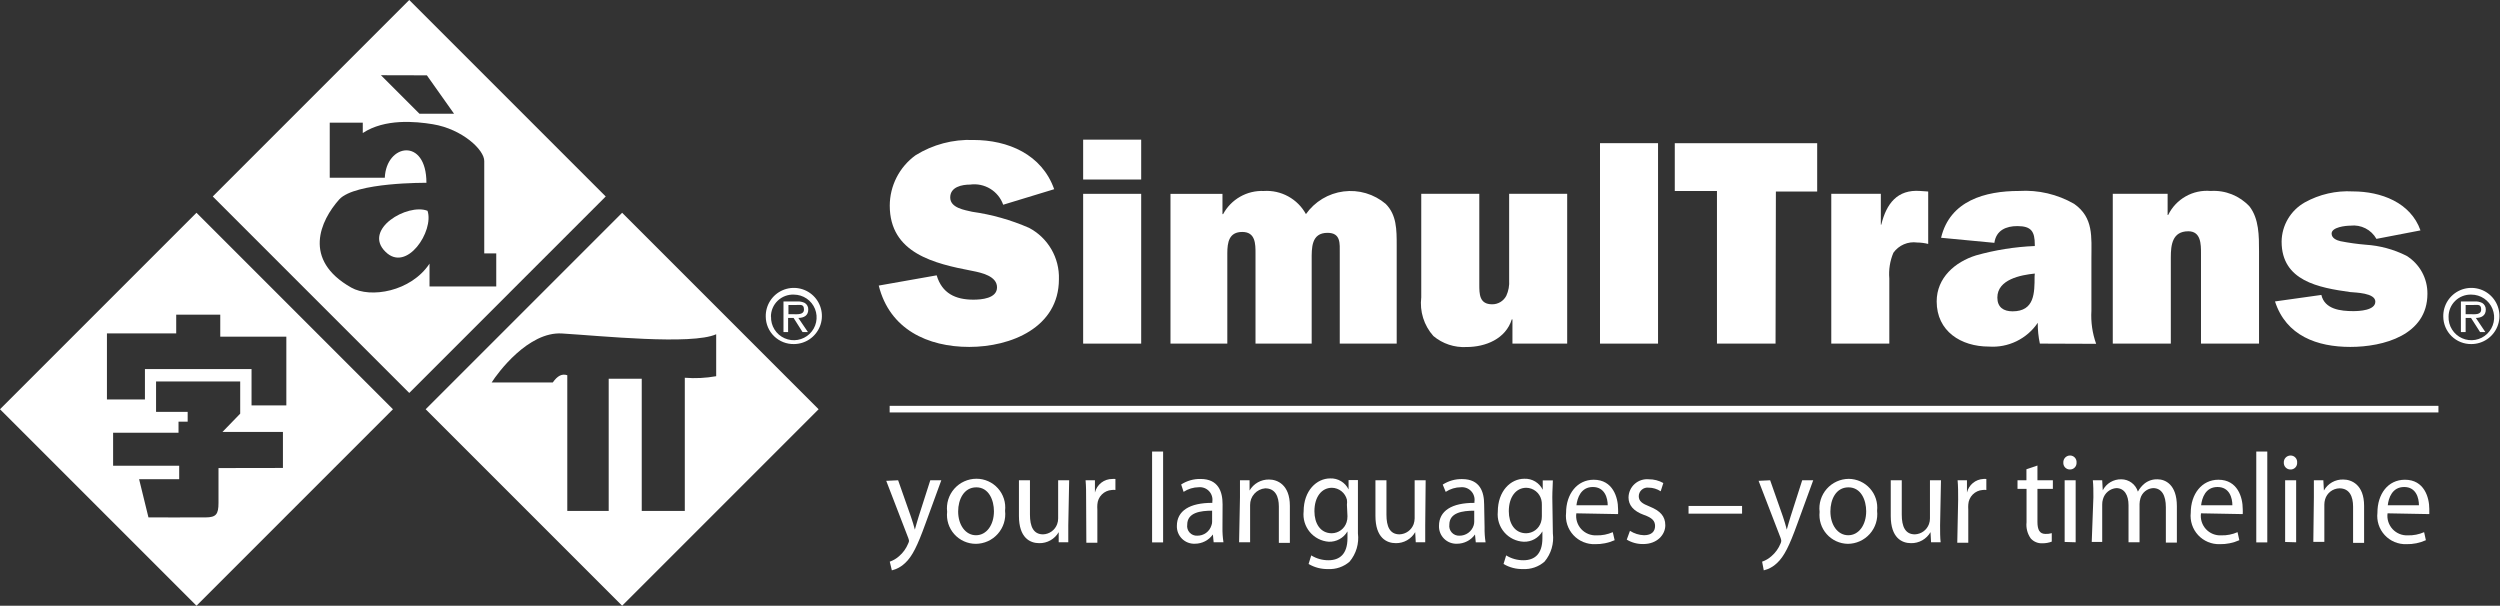 <svg width="227" height="55" viewBox="0 0 227 55" fill="none" xmlns="http://www.w3.org/2000/svg">
<rect x="0" y="0" width="227" height="55" fill="#333333" stroke="none"/>
<g clip-path="url(#clip0_545_2049)">
<path d="M221.41 36.85H80.78V37.45H221.41V36.85Z" fill="white"/>
<path d="M81.55 43.609L82.72 46.939C82.85 47.309 82.98 47.749 83.07 48.089C83.17 47.749 83.28 47.319 83.41 46.919L84.47 43.609H85.47L84.01 47.609C83.31 49.539 82.84 50.519 82.18 51.129C81.846 51.452 81.431 51.679 80.98 51.789L80.79 50.999C81.104 50.891 81.393 50.721 81.64 50.499C82 50.19 82.281 49.799 82.46 49.359C82.499 49.284 82.526 49.203 82.54 49.119C82.528 49.027 82.504 48.936 82.47 48.849L80.47 43.659L81.55 43.609Z" fill="white"/>
<path d="M91.26 46.38C91.304 46.756 91.268 47.136 91.154 47.498C91.04 47.858 90.852 48.191 90.601 48.474C90.35 48.758 90.042 48.985 89.697 49.141C89.352 49.297 88.978 49.378 88.6 49.38C88.232 49.379 87.868 49.301 87.532 49.15C87.196 49 86.896 48.78 86.65 48.505C86.405 48.231 86.22 47.908 86.108 47.557C85.996 47.206 85.959 46.836 86 46.47C85.955 46.094 85.99 45.714 86.102 45.353C86.215 44.992 86.402 44.659 86.652 44.376C86.903 44.092 87.21 43.865 87.554 43.709C87.899 43.553 88.272 43.471 88.65 43.47C89.02 43.467 89.385 43.543 89.723 43.693C90.061 43.842 90.364 44.062 90.61 44.337C90.857 44.612 91.043 44.937 91.155 45.289C91.267 45.641 91.303 46.013 91.26 46.38ZM87 46.44C87 47.67 87.67 48.6 88.62 48.6C89.57 48.6 90.25 47.68 90.25 46.42C90.25 45.42 89.79 44.25 88.65 44.25C87.51 44.25 87 45.37 87 46.44Z" fill="white"/>
<path d="M97 47.709C97 48.289 97 48.799 97 49.239H96.13V48.319C95.951 48.629 95.693 48.885 95.382 49.061C95.07 49.237 94.718 49.326 94.36 49.319C93.52 49.319 92.52 48.829 92.52 46.849V43.609H93.52V46.729C93.52 47.799 93.83 48.519 94.71 48.519C94.992 48.51 95.265 48.417 95.493 48.251C95.721 48.085 95.894 47.855 95.99 47.589C96.051 47.423 96.082 47.247 96.08 47.069V43.609H97.08L97 47.709Z" fill="white"/>
<path d="M98.62 45.371C98.62 44.711 98.62 44.141 98.57 43.611H99.42V44.721C99.506 44.367 99.709 44.053 99.995 43.83C100.282 43.607 100.636 43.487 101 43.491C101.093 43.48 101.187 43.48 101.28 43.491V44.491C101.17 44.474 101.059 44.474 100.95 44.491C100.608 44.512 100.285 44.658 100.044 44.902C99.802 45.145 99.659 45.468 99.64 45.811C99.628 45.967 99.628 46.124 99.64 46.281V49.281H98.64L98.62 45.371Z" fill="white"/>
<path d="M104.61 41H105.61V49.25H104.61V41Z" fill="white"/>
<path d="M111 47.89C110.992 48.342 111.022 48.793 111.09 49.24H110.2L110.13 48.53C109.945 48.79 109.701 49.002 109.417 49.148C109.134 49.294 108.819 49.37 108.5 49.37C108.284 49.38 108.068 49.345 107.866 49.267C107.664 49.189 107.48 49.071 107.326 48.918C107.172 48.766 107.051 48.584 106.971 48.383C106.891 48.182 106.853 47.966 106.86 47.75C106.86 46.39 108.01 45.65 110.08 45.66V45.54C110.105 45.37 110.091 45.197 110.039 45.034C109.988 44.871 109.901 44.721 109.783 44.596C109.666 44.471 109.522 44.374 109.362 44.313C109.203 44.251 109.031 44.226 108.86 44.24C108.366 44.243 107.883 44.389 107.47 44.66L107.25 43.99C107.774 43.652 108.387 43.477 109.01 43.49C110.64 43.49 111.01 44.66 111.01 45.79L111 47.89ZM110.06 46.37C109 46.37 107.8 46.54 107.8 47.64C107.781 47.768 107.79 47.899 107.827 48.023C107.865 48.147 107.93 48.261 108.017 48.357C108.104 48.453 108.212 48.528 108.331 48.577C108.451 48.626 108.581 48.647 108.71 48.64C108.998 48.645 109.28 48.557 109.513 48.387C109.746 48.217 109.917 47.976 110 47.7C110.039 47.598 110.06 47.489 110.06 47.38V46.37Z" fill="white"/>
<path d="M112.59 45.14C112.59 44.56 112.59 44.08 112.59 43.61H113.46V44.54C113.638 44.231 113.897 43.975 114.208 43.799C114.52 43.623 114.872 43.534 115.23 43.54C115.97 43.54 117.12 44 117.12 45.93V49.29H116.12V46C116.12 45.09 115.8 44.34 114.88 44.34C114.501 44.373 114.15 44.548 113.895 44.831C113.641 45.113 113.503 45.481 113.51 45.86V49.24H112.51L112.59 45.14Z" fill="white"/>
<path d="M123.3 48.43C123.358 48.888 123.32 49.352 123.189 49.795C123.058 50.237 122.837 50.647 122.54 51C122.005 51.466 121.309 51.706 120.6 51.67C119.975 51.686 119.359 51.527 118.82 51.21L119.06 50.43C119.531 50.722 120.076 50.875 120.63 50.87C121.63 50.87 122.35 50.32 122.35 48.87V48.25C122.178 48.546 121.929 48.79 121.63 48.955C121.331 49.121 120.992 49.202 120.65 49.19C120.317 49.165 119.993 49.074 119.697 48.921C119.401 48.768 119.138 48.557 118.925 48.3C118.712 48.043 118.554 47.746 118.458 47.426C118.363 47.107 118.333 46.772 118.37 46.44C118.37 44.54 119.56 43.44 120.78 43.44C121.126 43.425 121.468 43.512 121.765 43.69C122.062 43.868 122.3 44.128 122.45 44.44V43.59H123.3C123.3 44 123.3 44.45 123.3 45.14V48.43ZM122.3 45.83C122.321 45.678 122.321 45.523 122.3 45.37C122.223 45.066 122.048 44.795 121.803 44.6C121.557 44.405 121.254 44.296 120.94 44.29C120.01 44.29 119.35 45.11 119.35 46.42C119.35 47.52 119.88 48.42 120.93 48.42C121.23 48.415 121.521 48.316 121.761 48.136C122.002 47.957 122.18 47.706 122.27 47.42C122.326 47.246 122.353 47.063 122.35 46.88L122.3 45.83Z" fill="white"/>
<path d="M129.41 47.709C129.41 48.289 129.41 48.799 129.41 49.239H128.55L128.5 48.319C128.322 48.628 128.065 48.883 127.756 49.059C127.447 49.234 127.096 49.324 126.74 49.319C125.9 49.319 124.89 48.829 124.89 46.849V43.609H125.89V46.729C125.89 47.799 126.19 48.519 127.08 48.519C127.362 48.509 127.634 48.415 127.862 48.249C128.09 48.084 128.263 47.854 128.36 47.589C128.417 47.422 128.447 47.246 128.45 47.069V43.609H129.45L129.41 47.709Z" fill="white"/>
<path d="M134.8 47.891C134.791 48.342 134.821 48.794 134.89 49.241H134L133.93 48.531C133.745 48.791 133.501 49.002 133.217 49.148C132.933 49.295 132.619 49.371 132.3 49.371C132.084 49.38 131.868 49.345 131.666 49.268C131.464 49.19 131.28 49.071 131.126 48.919C130.972 48.767 130.851 48.585 130.771 48.384C130.691 48.182 130.653 47.967 130.66 47.751C130.66 46.391 131.81 45.651 133.88 45.661V45.541C133.905 45.371 133.891 45.198 133.839 45.035C133.788 44.871 133.7 44.722 133.583 44.597C133.466 44.472 133.322 44.375 133.162 44.313C133.002 44.252 132.831 44.227 132.66 44.241C132.166 44.243 131.683 44.389 131.27 44.661L131 44.001C131.524 43.662 132.137 43.488 132.76 43.501C134.39 43.501 134.76 44.671 134.76 45.801L134.8 47.891ZM133.86 46.371C132.8 46.371 131.6 46.541 131.6 47.641C131.582 47.768 131.593 47.898 131.631 48.022C131.669 48.145 131.734 48.258 131.821 48.354C131.908 48.449 132.014 48.524 132.134 48.574C132.253 48.623 132.381 48.646 132.51 48.641C132.799 48.645 133.082 48.556 133.316 48.387C133.551 48.217 133.724 47.977 133.81 47.701C133.841 47.597 133.858 47.489 133.86 47.381V46.371Z" fill="white"/>
<path d="M141 48.43C141.058 48.888 141.02 49.353 140.889 49.795C140.758 50.237 140.537 50.648 140.24 51C139.702 51.468 139.002 51.708 138.29 51.67C137.669 51.687 137.055 51.527 136.52 51.21L136.76 50.43C137.231 50.723 137.776 50.875 138.33 50.87C139.33 50.87 140.05 50.32 140.05 48.87V48.25C139.878 48.546 139.63 48.79 139.33 48.956C139.031 49.121 138.692 49.202 138.35 49.19C138.014 49.174 137.685 49.09 137.383 48.943C137.081 48.796 136.811 48.589 136.592 48.334C136.372 48.08 136.206 47.784 136.104 47.463C136.003 47.143 135.967 46.805 136 46.47C136 44.57 137.18 43.47 138.41 43.47C138.756 43.456 139.098 43.542 139.395 43.72C139.692 43.898 139.93 44.159 140.08 44.47V43.62H141C141 44.03 140.95 44.48 140.95 45.17L141 48.43ZM140 45.83C140.005 45.675 139.988 45.521 139.95 45.37C139.873 45.066 139.699 44.795 139.453 44.6C139.207 44.405 138.904 44.296 138.59 44.29C137.66 44.29 137 45.11 137 46.42C137 47.52 137.53 48.42 138.58 48.42C138.88 48.415 139.171 48.316 139.412 48.137C139.652 47.957 139.83 47.707 139.92 47.42C139.976 47.246 140.003 47.063 140 46.88V45.83Z" fill="white"/>
<path d="M143.13 46.61C143.095 46.866 143.116 47.127 143.193 47.374C143.27 47.622 143.4 47.849 143.575 48.04C143.75 48.231 143.965 48.381 144.204 48.479C144.443 48.578 144.702 48.622 144.96 48.61C145.469 48.626 145.975 48.526 146.44 48.32L146.61 49.05C146.05 49.298 145.443 49.421 144.83 49.41C144.462 49.422 144.096 49.355 143.757 49.213C143.417 49.071 143.112 48.858 142.862 48.587C142.613 48.317 142.424 47.995 142.31 47.646C142.196 47.296 142.158 46.925 142.2 46.56C142.2 44.86 143.2 43.56 144.71 43.56C146.45 43.56 146.92 45.17 146.92 46.21C146.93 46.366 146.93 46.523 146.92 46.68L143.13 46.61ZM145.98 45.88C145.98 45.23 145.72 44.22 144.63 44.22C143.54 44.22 143.22 45.22 143.14 45.88H145.98Z" fill="white"/>
<path d="M148 48.199C148.383 48.446 148.825 48.584 149.28 48.599C149.99 48.599 150.28 48.229 150.28 47.759C150.28 47.289 150 47.009 149.28 46.759C148.28 46.399 147.87 45.839 147.87 45.169C147.873 44.937 147.924 44.708 148.02 44.497C148.116 44.285 148.255 44.096 148.428 43.941C148.601 43.786 148.804 43.668 149.025 43.596C149.246 43.523 149.479 43.497 149.71 43.519C150.172 43.515 150.627 43.632 151.03 43.859L150.79 44.609C150.463 44.394 150.081 44.279 149.69 44.279C149.58 44.265 149.468 44.275 149.362 44.307C149.255 44.339 149.157 44.393 149.073 44.466C148.989 44.538 148.921 44.628 148.874 44.728C148.827 44.829 148.802 44.938 148.8 45.049C148.8 45.519 149.12 45.729 149.8 45.999C150.73 46.379 151.21 46.859 151.21 47.699C151.21 48.539 150.48 49.399 149.21 49.399C148.682 49.409 148.163 49.27 147.71 48.999L148 48.199Z" fill="white"/>
<path d="M158.18 45.94V46.64H153.32V45.94H158.18Z" fill="white"/>
<path d="M160.73 43.609L161.9 46.939C162.02 47.309 162.16 47.749 162.24 48.089C162.34 47.749 162.45 47.319 162.58 46.919L163.64 43.609H164.64L163.18 47.609C162.48 49.539 162.01 50.519 161.35 51.129C161.015 51.452 160.601 51.679 160.15 51.789L160 50.999C160.314 50.891 160.603 50.721 160.85 50.499C161.21 50.19 161.491 49.799 161.67 49.359C161.707 49.284 161.73 49.203 161.74 49.119C161.733 49.027 161.713 48.936 161.68 48.849L159.68 43.659L160.73 43.609Z" fill="white"/>
<path d="M170.44 46.38C170.483 46.756 170.447 47.137 170.334 47.498C170.22 47.859 170.032 48.192 169.781 48.475C169.529 48.758 169.222 48.985 168.877 49.141C168.532 49.297 168.158 49.379 167.78 49.38C167.416 49.374 167.057 49.292 166.727 49.14C166.397 48.987 166.101 48.768 165.861 48.495C165.62 48.222 165.438 47.902 165.328 47.555C165.218 47.208 165.181 46.842 165.22 46.48C165.175 46.105 165.209 45.724 165.322 45.364C165.434 45.003 165.622 44.669 165.872 44.386C166.122 44.103 166.43 43.876 166.774 43.72C167.118 43.563 167.492 43.482 167.87 43.48C168.235 43.484 168.595 43.564 168.928 43.715C169.26 43.867 169.557 44.086 169.799 44.359C170.042 44.633 170.224 44.954 170.334 45.302C170.444 45.65 170.48 46.017 170.44 46.38ZM166.2 46.441C166.2 47.67 166.87 48.6 167.82 48.6C168.77 48.6 169.45 47.681 169.45 46.42C169.45 45.42 168.99 44.251 167.84 44.251C166.69 44.251 166.2 45.37 166.2 46.441Z" fill="white"/>
<path d="M176.16 47.709C176.16 48.289 176.16 48.799 176.21 49.239H175.34L175.29 48.319C175.111 48.629 174.853 48.885 174.542 49.061C174.23 49.237 173.878 49.326 173.52 49.319C172.68 49.319 171.68 48.829 171.68 46.849V43.609H172.68V46.729C172.68 47.799 172.99 48.519 173.87 48.519C174.152 48.509 174.424 48.415 174.652 48.249C174.88 48.084 175.053 47.854 175.15 47.589C175.212 47.423 175.242 47.247 175.24 47.069V43.609H176.24L176.16 47.709Z" fill="white"/>
<path d="M177.8 45.371C177.8 44.711 177.8 44.141 177.75 43.611H178.6V44.721C178.682 44.384 178.87 44.082 179.136 43.86C179.403 43.639 179.734 43.509 180.08 43.491C180.173 43.48 180.267 43.48 180.36 43.491V44.491C180.248 44.474 180.133 44.474 180.02 44.491C179.68 44.514 179.36 44.662 179.121 44.905C178.881 45.148 178.739 45.47 178.72 45.811C178.709 45.967 178.709 46.124 178.72 46.281V49.281H177.72L177.8 45.371Z" fill="white"/>
<path d="M185 42.27V43.609H186.4V44.389H185V47.389C185 48.09 185.19 48.48 185.73 48.48C185.923 48.489 186.115 48.465 186.3 48.41V49.179C186.026 49.284 185.734 49.335 185.44 49.33C185.243 49.339 185.047 49.305 184.865 49.228C184.683 49.152 184.521 49.037 184.39 48.889C184.088 48.462 183.953 47.94 184.01 47.419V44.389H183.19V43.609H184V42.609L185 42.27Z" fill="white"/>
<path d="M188.55 41.999C188.556 42.082 188.544 42.165 188.516 42.242C188.487 42.32 188.443 42.391 188.385 42.45C188.328 42.51 188.258 42.556 188.182 42.587C188.105 42.618 188.023 42.632 187.94 42.629C187.859 42.63 187.779 42.613 187.705 42.581C187.63 42.549 187.563 42.502 187.508 42.443C187.453 42.384 187.41 42.314 187.383 42.237C187.356 42.161 187.345 42.08 187.35 41.999C187.346 41.917 187.359 41.834 187.388 41.757C187.416 41.679 187.461 41.608 187.518 41.548C187.575 41.489 187.643 41.441 187.719 41.408C187.795 41.376 187.877 41.359 187.96 41.359C188.042 41.359 188.123 41.376 188.198 41.409C188.273 41.441 188.34 41.489 188.396 41.55C188.451 41.61 188.494 41.681 188.52 41.758C188.547 41.836 188.557 41.918 188.55 41.999ZM187.47 49.209V43.609H188.47V49.239L187.47 49.209Z" fill="white"/>
<path d="M190.08 45.14C190.08 44.56 190.08 44.08 190.03 43.61H190.88L190.93 44.52C191.089 44.213 191.33 43.956 191.627 43.779C191.924 43.603 192.265 43.513 192.61 43.52C192.949 43.52 193.278 43.629 193.55 43.831C193.822 44.032 194.022 44.316 194.12 44.64C194.271 44.36 194.475 44.112 194.72 43.91C195.055 43.644 195.473 43.505 195.9 43.52C196.61 43.52 197.66 43.999 197.66 45.959V49.27H196.66V46.06C196.66 44.97 196.28 44.32 195.5 44.32C195.236 44.337 194.983 44.435 194.777 44.602C194.571 44.768 194.422 44.995 194.35 45.25C194.301 45.419 194.274 45.593 194.27 45.77V49.24H193.27V45.87C193.27 44.969 192.9 44.32 192.16 44.32C191.88 44.342 191.614 44.45 191.398 44.629C191.181 44.808 191.025 45.049 190.95 45.32C190.9 45.481 190.877 45.65 190.88 45.82V49.209H189.93L190.08 45.14Z" fill="white"/>
<path d="M199.85 46.61C199.814 46.867 199.836 47.129 199.913 47.377C199.991 47.625 200.122 47.853 200.298 48.044C200.474 48.235 200.69 48.385 200.931 48.483C201.171 48.581 201.431 48.624 201.69 48.61C202.199 48.624 202.704 48.525 203.17 48.32L203.33 49.05C202.771 49.3 202.163 49.422 201.55 49.41C201.183 49.42 200.817 49.352 200.479 49.21C200.14 49.067 199.835 48.854 199.586 48.584C199.337 48.313 199.148 47.993 199.034 47.644C198.919 47.295 198.88 46.925 198.92 46.56C198.92 44.86 199.92 43.56 201.43 43.56C203.18 43.56 203.64 45.17 203.64 46.21C203.649 46.366 203.649 46.523 203.64 46.68L199.85 46.61ZM202.7 45.88C202.7 45.23 202.45 44.22 201.35 44.22C200.25 44.22 199.94 45.22 199.86 45.88H202.7Z" fill="white"/>
<path d="M204.87 41H205.87V49.25H204.87V41Z" fill="white"/>
<path d="M208.58 42.001C208.586 42.084 208.574 42.167 208.545 42.246C208.516 42.324 208.47 42.396 208.412 42.455C208.353 42.515 208.283 42.561 208.205 42.591C208.127 42.622 208.043 42.635 207.96 42.63C207.879 42.629 207.8 42.612 207.726 42.579C207.653 42.547 207.586 42.499 207.531 42.441C207.476 42.382 207.433 42.313 207.406 42.237C207.378 42.161 207.366 42.081 207.37 42.001C207.366 41.918 207.379 41.835 207.407 41.758C207.436 41.68 207.481 41.609 207.538 41.55C207.595 41.49 207.663 41.442 207.739 41.41C207.815 41.377 207.897 41.36 207.98 41.361C208.063 41.359 208.145 41.374 208.221 41.407C208.297 41.439 208.366 41.486 208.422 41.547C208.479 41.607 208.522 41.679 208.549 41.757C208.577 41.835 208.587 41.918 208.58 42.001ZM207.49 49.211V43.611H208.49V49.24L207.49 49.211Z" fill="white"/>
<path d="M210.1 45.14C210.1 44.56 210.1 44.08 210.1 43.61H210.96L211.01 44.54C211.183 44.227 211.438 43.969 211.749 43.792C212.06 43.616 212.413 43.529 212.77 43.54C213.51 43.54 214.66 44 214.66 45.93V49.29H213.66V46C213.66 45.09 213.34 44.34 212.42 44.34C212.125 44.347 211.84 44.448 211.607 44.628C211.373 44.808 211.202 45.057 211.12 45.34C211.073 45.496 211.05 45.657 211.05 45.82V49.2H210.05L210.1 45.14Z" fill="white"/>
<path d="M216.79 46.61C216.756 46.867 216.779 47.128 216.857 47.375C216.935 47.622 217.067 47.849 217.242 48.04C217.418 48.231 217.633 48.381 217.873 48.479C218.113 48.578 218.371 48.622 218.63 48.61C219.139 48.624 219.644 48.525 220.11 48.32L220.27 49.05C219.714 49.3 219.11 49.423 218.5 49.41C218.132 49.422 217.766 49.355 217.426 49.213C217.087 49.071 216.782 48.858 216.532 48.587C216.283 48.317 216.094 47.995 215.98 47.646C215.866 47.296 215.828 46.925 215.87 46.56C215.87 44.86 216.82 43.56 218.37 43.56C220.12 43.56 220.58 45.17 220.58 46.21C220.589 46.366 220.589 46.523 220.58 46.68L216.79 46.61ZM219.64 45.88C219.64 45.23 219.39 44.22 218.3 44.22C217.21 44.22 216.88 45.22 216.81 45.88H219.64Z" fill="white"/>
<path d="M221.85 28.751C221.838 28.244 221.977 27.745 222.25 27.318C222.523 26.891 222.917 26.555 223.382 26.352C223.846 26.15 224.361 26.091 224.86 26.183C225.358 26.274 225.818 26.512 226.181 26.866C226.543 27.22 226.792 27.674 226.896 28.171C226.999 28.667 226.952 29.183 226.761 29.652C226.57 30.122 226.243 30.523 225.823 30.806C225.402 31.089 224.907 31.241 224.4 31.241C224.069 31.246 223.739 31.186 223.432 31.063C223.124 30.941 222.843 30.758 222.606 30.527C222.369 30.295 222.18 30.019 222.05 29.714C221.921 29.41 221.852 29.082 221.85 28.751ZM222.33 28.751C222.316 29.163 222.425 29.57 222.644 29.919C222.863 30.269 223.181 30.545 223.558 30.712C223.935 30.88 224.353 30.931 224.759 30.859C225.165 30.787 225.54 30.596 225.837 30.309C226.134 30.023 226.338 29.654 226.423 29.251C226.509 28.848 226.472 28.428 226.318 28.046C226.164 27.663 225.899 27.336 225.557 27.105C225.215 26.874 224.812 26.751 224.4 26.751C224.131 26.741 223.864 26.786 223.613 26.882C223.362 26.979 223.133 27.124 222.94 27.311C222.747 27.498 222.593 27.721 222.488 27.969C222.384 28.216 222.33 28.482 222.33 28.751ZM225.67 30.151H225.19L224.37 28.871H223.88V30.151H223.45V27.371H224.7C224.938 27.357 225.176 27.405 225.39 27.511C225.491 27.574 225.574 27.662 225.63 27.768C225.686 27.873 225.714 27.991 225.71 28.111C225.71 28.651 225.32 28.861 224.81 28.871L225.67 30.151ZM224.34 28.531C224.74 28.531 225.29 28.601 225.29 28.101C225.29 27.601 224.97 27.691 224.61 27.691H223.88V28.531H224.34Z" fill="white"/>
<path d="M85.05 25C85.53 26.63 86.75 27.21 88.38 27.21C89.09 27.21 90.53 27.11 90.53 26.09C90.53 25.07 89.12 24.76 88.3 24.6C84.86 23.94 80.79 23.01 80.79 18.67C80.792 17.778 81.005 16.899 81.412 16.105C81.819 15.31 82.407 14.624 83.13 14.1C84.701 13.122 86.53 12.638 88.38 12.71C91.54 12.71 94.6 14.02 95.72 17.18L91.09 18.59C90.877 17.986 90.462 17.474 89.916 17.141C89.369 16.808 88.724 16.673 88.09 16.76C87.34 16.76 86.28 16.97 86.28 17.93C86.28 18.89 87.61 19.07 88.28 19.23C90.058 19.48 91.794 19.971 93.44 20.69C94.283 21.135 94.984 21.808 95.463 22.632C95.942 23.456 96.18 24.398 96.15 25.35C96.15 29.74 91.79 31.5 88.01 31.5C84.23 31.5 80.78 29.9 79.79 25.93L85.05 25Z" fill="white"/>
<path d="M103.62 16.3H98.35V12.68H103.62V16.3ZM103.62 31.2H98.35V17.6H103.62V31.2Z" fill="white"/>
<path d="M111 17.601V19.441H111.06C111.416 18.779 111.951 18.232 112.603 17.861C113.256 17.489 114 17.309 114.75 17.341C115.522 17.29 116.292 17.461 116.97 17.833C117.649 18.205 118.207 18.763 118.58 19.441C118.975 18.88 119.483 18.407 120.071 18.052C120.659 17.698 121.314 17.47 121.995 17.383C122.676 17.295 123.368 17.35 124.026 17.544C124.685 17.739 125.295 18.068 125.82 18.511C126.82 19.511 126.82 20.851 126.82 22.291V31.201H121.65V23.001C121.65 22.121 121.76 21.141 120.54 21.141C119.05 21.141 119.1 22.521 119.1 23.611V31.201H114V23.001C114 22.151 114 21.061 112.8 21.061C111.6 21.061 111.44 21.991 111.44 23.001V31.201H106.28V17.601H111Z" fill="white"/>
<path d="M137.33 31.2V29H137.27C136.72 30.76 134.91 31.51 133.15 31.51C132.059 31.569 130.987 31.212 130.15 30.51C129.727 30.036 129.411 29.479 129.221 28.873C129.032 28.268 128.973 27.629 129.05 27V17.6H134.32V25.82C134.32 26.7 134.32 27.63 135.49 27.63C135.753 27.632 136.013 27.561 136.238 27.425C136.464 27.289 136.648 27.093 136.77 26.86C136.976 26.413 137.065 25.921 137.03 25.43V17.6H142.3V31.2H137.33Z" fill="white"/>
<path d="M150.55 31.2H145.28V13H150.55V31.2Z" fill="white"/>
<path d="M161.22 31.2H155.9V17.34H152.07V13H165V17.39H161.25L161.22 31.2Z" fill="white"/>
<path d="M170.82 20.4C171.28 18.51 172.26 17.18 174.36 17.34L175.08 17.39V22.15C174.753 22.067 174.417 22.024 174.08 22.02C173.669 21.963 173.251 22.02 172.87 22.184C172.489 22.348 172.161 22.613 171.92 22.95C171.608 23.688 171.481 24.492 171.55 25.29V31.2H166.28V17.6H170.78V20.4H170.82Z" fill="white"/>
<path d="M185.22 31.199C185.086 30.578 185.022 29.944 185.03 29.309C184.545 30.027 183.879 30.605 183.099 30.984C182.32 31.363 181.455 31.53 180.59 31.469C178.06 31.469 175.85 30.079 175.85 27.369C175.85 25.209 177.53 23.779 179.42 23.189C181.161 22.698 182.953 22.413 184.76 22.339V22.229C184.76 21.009 184.44 20.529 183.17 20.529C182.17 20.529 181.25 20.899 181.09 22.049L176.25 21.589C177.05 18.219 180.25 17.339 183.33 17.339C185.075 17.231 186.814 17.638 188.33 18.509C190.11 19.759 189.9 21.509 189.9 23.459V28.219C189.84 29.238 189.986 30.259 190.33 31.219L185.22 31.199ZM184.76 24.839C183.49 24.969 181.36 25.369 181.36 27.019C181.36 27.899 181.92 28.269 182.74 28.269C184.74 28.269 184.74 26.599 184.74 25.109L184.76 24.839Z" fill="white"/>
<path d="M196.82 17.6V19.52H196.87C197.217 18.808 197.772 18.219 198.461 17.83C199.15 17.44 199.941 17.27 200.73 17.34C201.386 17.297 202.043 17.402 202.654 17.646C203.265 17.89 203.813 18.267 204.26 18.75C205.12 19.87 205.12 21.41 205.12 22.82V31.2H199.85V23C199.85 22.18 199.85 21 198.7 21C197.24 21 197.11 22.25 197.11 23.37V31.2H191.84V17.6H196.82Z" fill="white"/>
<path d="M210.78 26.78C211.08 28.09 212.54 28.25 213.68 28.25C214.21 28.25 215.68 28.19 215.68 27.39C215.68 26.59 213.88 26.57 213.4 26.52C210.55 26.12 207.17 25.52 207.17 21.94C207.177 21.215 207.375 20.504 207.744 19.879C208.112 19.255 208.639 18.738 209.27 18.38C210.603 17.64 212.118 17.294 213.64 17.38C216.19 17.38 218.88 18.38 219.78 20.92L215.78 21.69C215.549 21.279 215.202 20.945 214.782 20.732C214.362 20.518 213.888 20.434 213.42 20.49C212.99 20.49 211.71 20.62 211.71 21.21C211.71 21.63 212.17 21.82 212.51 21.9C213.267 22.049 214.031 22.156 214.8 22.22C216.088 22.301 217.346 22.641 218.5 23.22C219.091 23.582 219.577 24.091 219.912 24.698C220.247 25.304 220.418 25.988 220.41 26.68C220.41 30.43 216.41 31.5 213.41 31.5C210.41 31.5 207.58 30.5 206.57 27.37L210.78 26.78Z" fill="white"/>
<path d="M69.53 28.751C69.518 28.244 69.657 27.746 69.93 27.319C70.202 26.892 70.595 26.556 71.06 26.353C71.524 26.151 72.038 26.091 72.536 26.182C73.034 26.273 73.494 26.51 73.857 26.863C74.22 27.216 74.47 27.669 74.574 28.165C74.679 28.66 74.633 29.175 74.444 29.645C74.254 30.115 73.929 30.517 73.51 30.802C73.091 31.086 72.596 31.238 72.09 31.241C71.758 31.247 71.428 31.188 71.119 31.066C70.81 30.944 70.528 30.762 70.29 30.53C70.052 30.299 69.862 30.022 69.731 29.717C69.601 29.411 69.533 29.083 69.53 28.751ZM70.01 28.751C69.996 29.162 70.105 29.569 70.324 29.918C70.542 30.267 70.86 30.543 71.236 30.711C71.612 30.879 72.03 30.931 72.436 30.86C72.841 30.789 73.217 30.598 73.514 30.313C73.811 30.027 74.016 29.66 74.102 29.257C74.189 28.854 74.154 28.435 74.001 28.052C73.848 27.67 73.585 27.342 73.244 27.11C72.904 26.878 72.502 26.753 72.09 26.751C71.82 26.738 71.55 26.781 71.297 26.876C71.044 26.971 70.813 27.117 70.617 27.304C70.422 27.491 70.266 27.715 70.16 27.964C70.054 28.213 70 28.48 70 28.751H70.01ZM73.36 30.151H72.87L72.06 28.871H71.56V30.151H71.14V27.371H72.38C72.621 27.357 72.862 27.405 73.08 27.511C73.18 27.574 73.262 27.663 73.316 27.769C73.371 27.874 73.396 27.992 73.39 28.111C73.39 28.651 73 28.861 72.49 28.871L73.36 30.151ZM72 28.531C72.4 28.531 73 28.601 73 28.101C73 27.601 72.68 27.691 72.33 27.691H71.59V28.531H72Z" fill="white"/>
<path d="M35 22.86C36.93 24.79 39.43 20.97 38.82 19.14C37 18.43 32.92 20.83 35 22.86Z" fill="white"/>
<path d="M37.16 0L19.32 17.84L37.16 35.68L55 17.84L37.16 0ZM38.76 6.84L41.23 10.33H38.09L34.59 6.83L38.76 6.84ZM31.89 26.11C27.44 23.59 29.09 20.03 30.8 18.11C32.24 16.53 38.72 16.6 38.72 16.6C38.72 12.45 35.07 13.04 34.94 16.14H29.94V11.14H32.94V12.08C34.94 10.76 37.72 11.02 39.3 11.28C41.97 11.72 43.99 13.61 43.97 14.63C43.97 16.56 43.97 23.01 43.97 23.01H45.06V26.01H39V23.94C37.31 26.49 33.63 27.1 31.89 26.11Z" fill="white"/>
<path d="M56.49 19.32L38.65 37.16L56.49 55L74.33 37.16L56.49 19.32ZM62.18 34.32V46.39H58.27V34.39H55.27V46.39H51.51V34.07C51.02 33.91 50.62 34.12 50.19 34.73H44.64C45.19 33.86 47.97 30.09 51.03 30.28C54.52 30.49 62.81 31.35 65.03 30.35V34.16C64.09 34.328 63.132 34.375 62.18 34.3V34.32Z" fill="white"/>
<path d="M17.84 19.32L0 37.16L17.84 55L35.68 37.16L17.84 19.32ZM19.84 42.5V45.66C19.84 46.71 19.61 46.97 18.69 46.98C17.77 46.99 13.48 46.98 13.48 46.98L12.63 43.51H16.27V42.29H10.27V39.29H16.21V38.29H17.04V37.4H14.17V34.64H21.81V37.56L20.2 39.22H25.69V42.49L19.84 42.5ZM22.84 36.81V33.51H13.16V36.27H9.71V30.27H16V28.57H20V30.57H26V36.81H22.84Z" fill="white"/>
</g>
<defs>
<clipPath id="clip0_545_2049">
<rect width="226.94" height="55" fill="white"/>
</clipPath>
</defs>
</svg>
